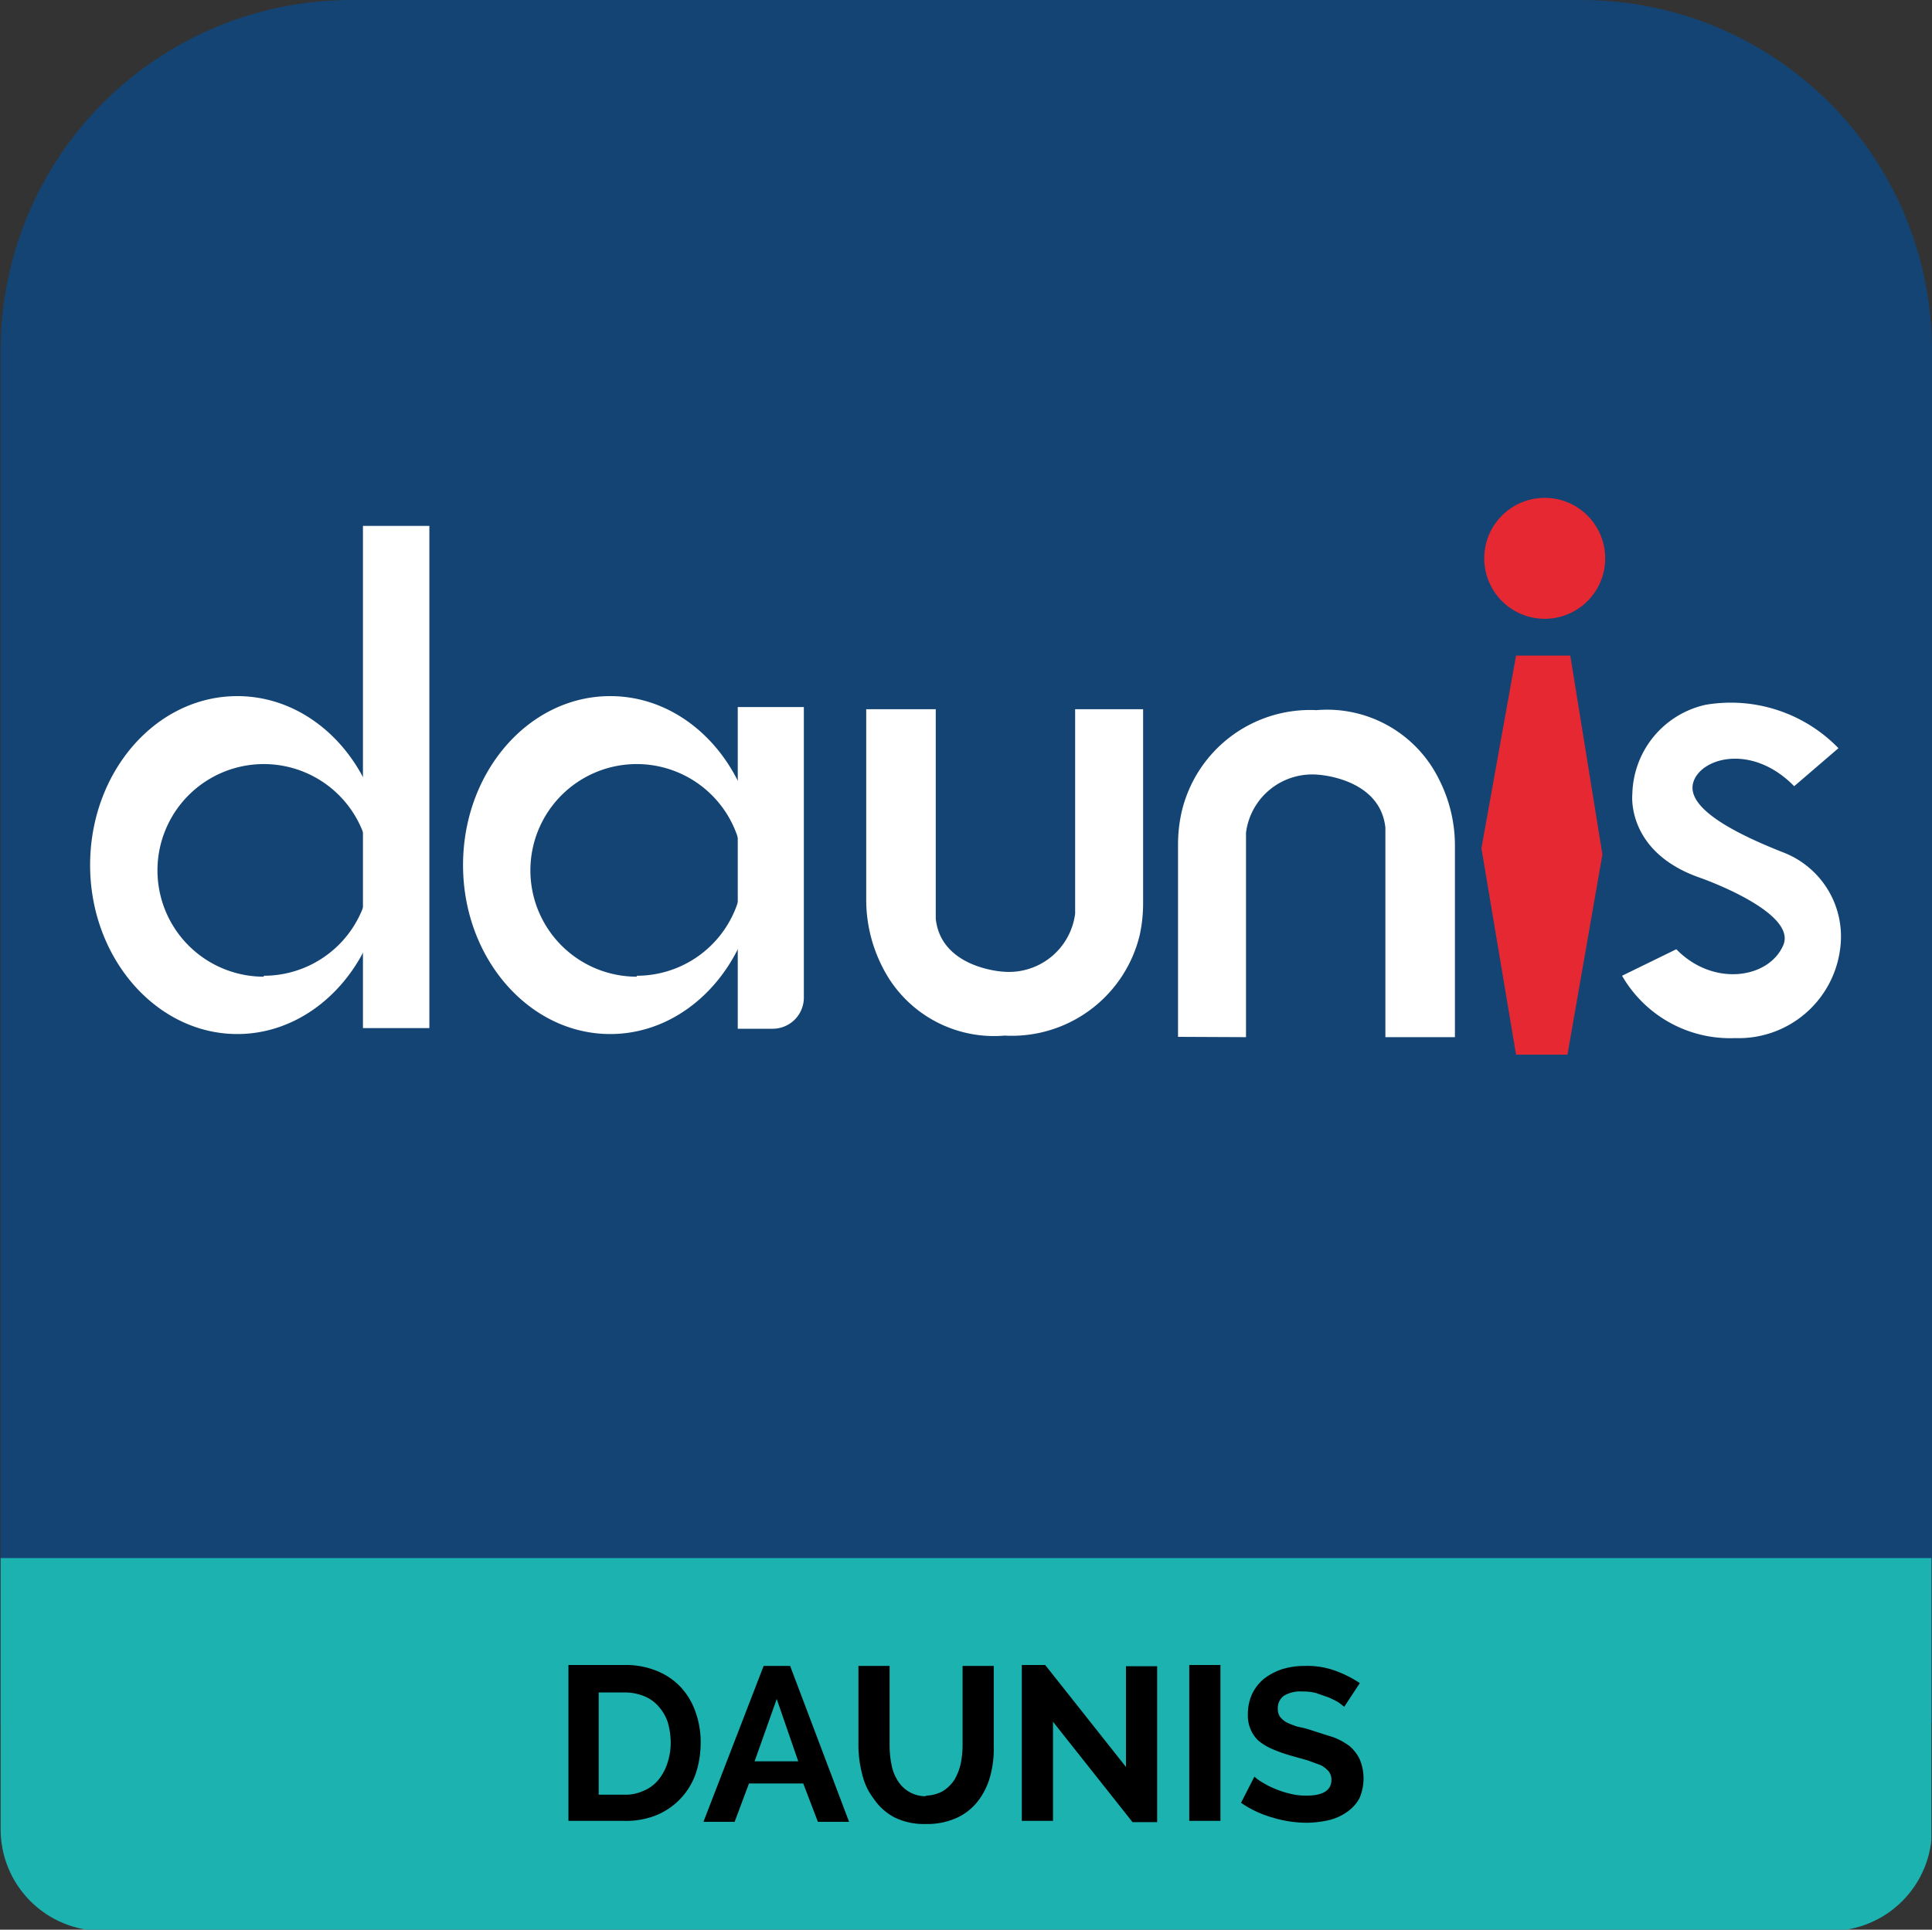 <svg id="Capa_1" data-name="Capa 1" xmlns="http://www.w3.org/2000/svg" xmlns:xlink="http://www.w3.org/1999/xlink" viewBox="0 0 61.96 61.9"><rect x="0" y="0" width="61.96" height="61.9" fill="#333333" stroke="none"/><defs><style>.cls-1{fill:none;}.cls-2{clip-path:url(#clip-path);}.cls-3{fill:#134473;}.cls-4{fill:#e52832;}.cls-5{fill:#fff;}.cls-6{fill:#1cb2b0;}</style><clipPath id="clip-path" transform="translate(0.02)"><path class="cls-1" d="M50.7,0H11.24A11.24,11.24,0,0,0,0,11.24V58.67a3.26,3.26,0,0,0,3.27,3.27h55.4a3.26,3.26,0,0,0,3.27-3.27V11.24A11.24,11.24,0,0,0,50.7,0Z"/></clipPath></defs><g class="cls-2"><rect class="cls-3" x="0.02" width="61.94" height="55.26"/><polygon class="cls-4" points="48.62 21.03 50.36 21.03 51.39 27.41 50.27 33.83 48.62 33.83 47.51 27.21 48.62 21.03"/><circle class="cls-4" cx="49.54" cy="17.91" r="1.94"/><rect class="cls-5" x="11.64" y="16.87" width="2.13" height="16.11"/><path class="cls-5" d="M7.59,22.33c-2.61,0-4.72,2.43-4.72,5.42S5,33.17,7.59,33.17s4.72-2.43,4.72-5.42S10.2,22.33,7.59,22.33Zm.85,9a3.41,3.41,0,1,1,3.41-3.41h0A3.41,3.41,0,0,1,8.44,31.3Z" transform="translate(0.02)"/><path class="cls-5" d="M19.55,22.33c-2.61,0-4.72,2.43-4.72,5.42s2.12,5.42,4.72,5.42,4.72-2.43,4.72-5.42S22.16,22.33,19.55,22.33Zm.85,9a3.41,3.41,0,1,1,3.41-3.41h0A3.41,3.41,0,0,1,20.4,31.3Z" transform="translate(0.02)"/><path class="cls-5" d="M23.64,25.58v-2.9h2.12V32a1,1,0,0,1-1,1H23.64Z" transform="translate(0.02)"/><path class="cls-5" d="M39.94,33.27V26.71a2.14,2.14,0,0,1,2.3-1.86s2,.1,2.17,1.7v6.72h2.23v-6.1A4.68,4.68,0,0,0,46.13,25a4,4,0,0,0-3.93-2.22,4.23,4.23,0,0,0-4.33,3.29,4.79,4.79,0,0,0-.11,1v6.19Z" transform="translate(0.02)"/><path class="cls-5" d="M34.46,22.75v6.56a2.14,2.14,0,0,1-2.3,1.86s-2-.1-2.17-1.7V22.75H27.76v6.1A4.73,4.73,0,0,0,28.27,31a4,4,0,0,0,3.93,2.22A4.22,4.22,0,0,0,36.53,30a4.79,4.79,0,0,0,.11-1V22.75Z" transform="translate(0.02)"/><path class="cls-5" d="M57.52,25.22,58.94,24a4.81,4.81,0,0,0-4.27-1.39,3,3,0,0,0-2.34,2.86s-.22,1.86,2.18,2.69c0,0,3.12,1.09,2.66,2.16s-2.24,1.35-3.43.13L52,31.3a4,4,0,0,0,3.63,2A3.28,3.28,0,0,0,59,30.39a2.89,2.89,0,0,0-1.84-3.05c-1.85-.73-3.15-1.52-2.86-2.29S56.2,23.87,57.52,25.22Z" transform="translate(0.02)"/><rect class="cls-6" y="49.98" width="61.94" height="11.92"/><path d="M18.21,58.41v-5H20a2.61,2.61,0,0,1,1.07.2,2.13,2.13,0,0,1,.76.53,2.25,2.25,0,0,1,.46.79,2.83,2.83,0,0,1,.16,1,3.09,3.09,0,0,1-.17,1A2.24,2.24,0,0,1,21,58.24a2.63,2.63,0,0,1-1,.17Zm3.28-2.49a2.44,2.44,0,0,0-.09-.66,1.44,1.44,0,0,0-.29-.51,1.21,1.21,0,0,0-.47-.34,1.67,1.67,0,0,0-.62-.12h-.84v3.28H20a1.37,1.37,0,0,0,.63-.13,1.2,1.2,0,0,0,.46-.34,1.62,1.62,0,0,0,.29-.53A2.06,2.06,0,0,0,21.49,55.92Z" transform="translate(0.02)"/><path d="M24.47,53.44h.85l1.89,5h-1l-.47-1.23H24l-.46,1.23h-1Zm1.11,3.06-.69-2-.71,2Z" transform="translate(0.02)"/><path d="M29.63,57.6a1.18,1.18,0,0,0,.58-.14,1.22,1.22,0,0,0,.38-.37,1.87,1.87,0,0,0,.2-.51,3.05,3.05,0,0,0,.06-.6V53.44h1V56a3.38,3.38,0,0,1-.12,1,2.29,2.29,0,0,1-.39.78,1.82,1.82,0,0,1-.67.53,2.29,2.29,0,0,1-1,.2,2.14,2.14,0,0,1-1-.21,1.84,1.84,0,0,1-.67-.6,2.05,2.05,0,0,1-.37-.79,3.65,3.65,0,0,1-.12-.93V53.44h1V56a3.05,3.05,0,0,0,.06.6,1.44,1.44,0,0,0,.2.52,1.05,1.05,0,0,0,.94.5Z" transform="translate(0.02)"/><path d="M33.75,55.23v3.18h-1v-5h.75l2.59,3.27V53.45h1v5H36.3Z" transform="translate(0.02)"/><path d="M38.12,58.41v-5h1v5Z" transform="translate(0.02)"/><path d="M43.09,54.75l-.18-.14a3.18,3.18,0,0,0-.32-.16l-.4-.14a1.61,1.61,0,0,0-.44-.05,1,1,0,0,0-.6.14.49.49,0,0,0-.19.42.43.43,0,0,0,.07.25.72.72,0,0,0,.21.18,2.67,2.67,0,0,0,.36.14,3.3,3.3,0,0,1,.49.13l.66.21a2.12,2.12,0,0,1,.51.28,1.3,1.3,0,0,1,.32.41,1.6,1.6,0,0,1,0,1.26,1.27,1.27,0,0,1-.41.45,1.64,1.64,0,0,1-.59.26,3.25,3.25,0,0,1-.69.08,3.78,3.78,0,0,1-1.11-.17,3.39,3.39,0,0,1-1-.47l.43-.84a1.24,1.24,0,0,0,.23.17,2.75,2.75,0,0,0,.38.2,3,3,0,0,0,.5.17,2.1,2.1,0,0,0,.56.07c.53,0,.8-.17.8-.51a.44.44,0,0,0-.09-.27.86.86,0,0,0-.26-.2l-.41-.15-.53-.15a4.57,4.57,0,0,1-.62-.22,1.79,1.79,0,0,1-.44-.27A1.1,1.1,0,0,1,40,55a1.55,1.55,0,0,1,.14-.67,1.44,1.44,0,0,1,.39-.49,2,2,0,0,1,.58-.3,2.44,2.44,0,0,1,.71-.1,2.62,2.62,0,0,1,1,.16,3.71,3.71,0,0,1,.77.39Z" transform="translate(0.02)"/></g></svg>